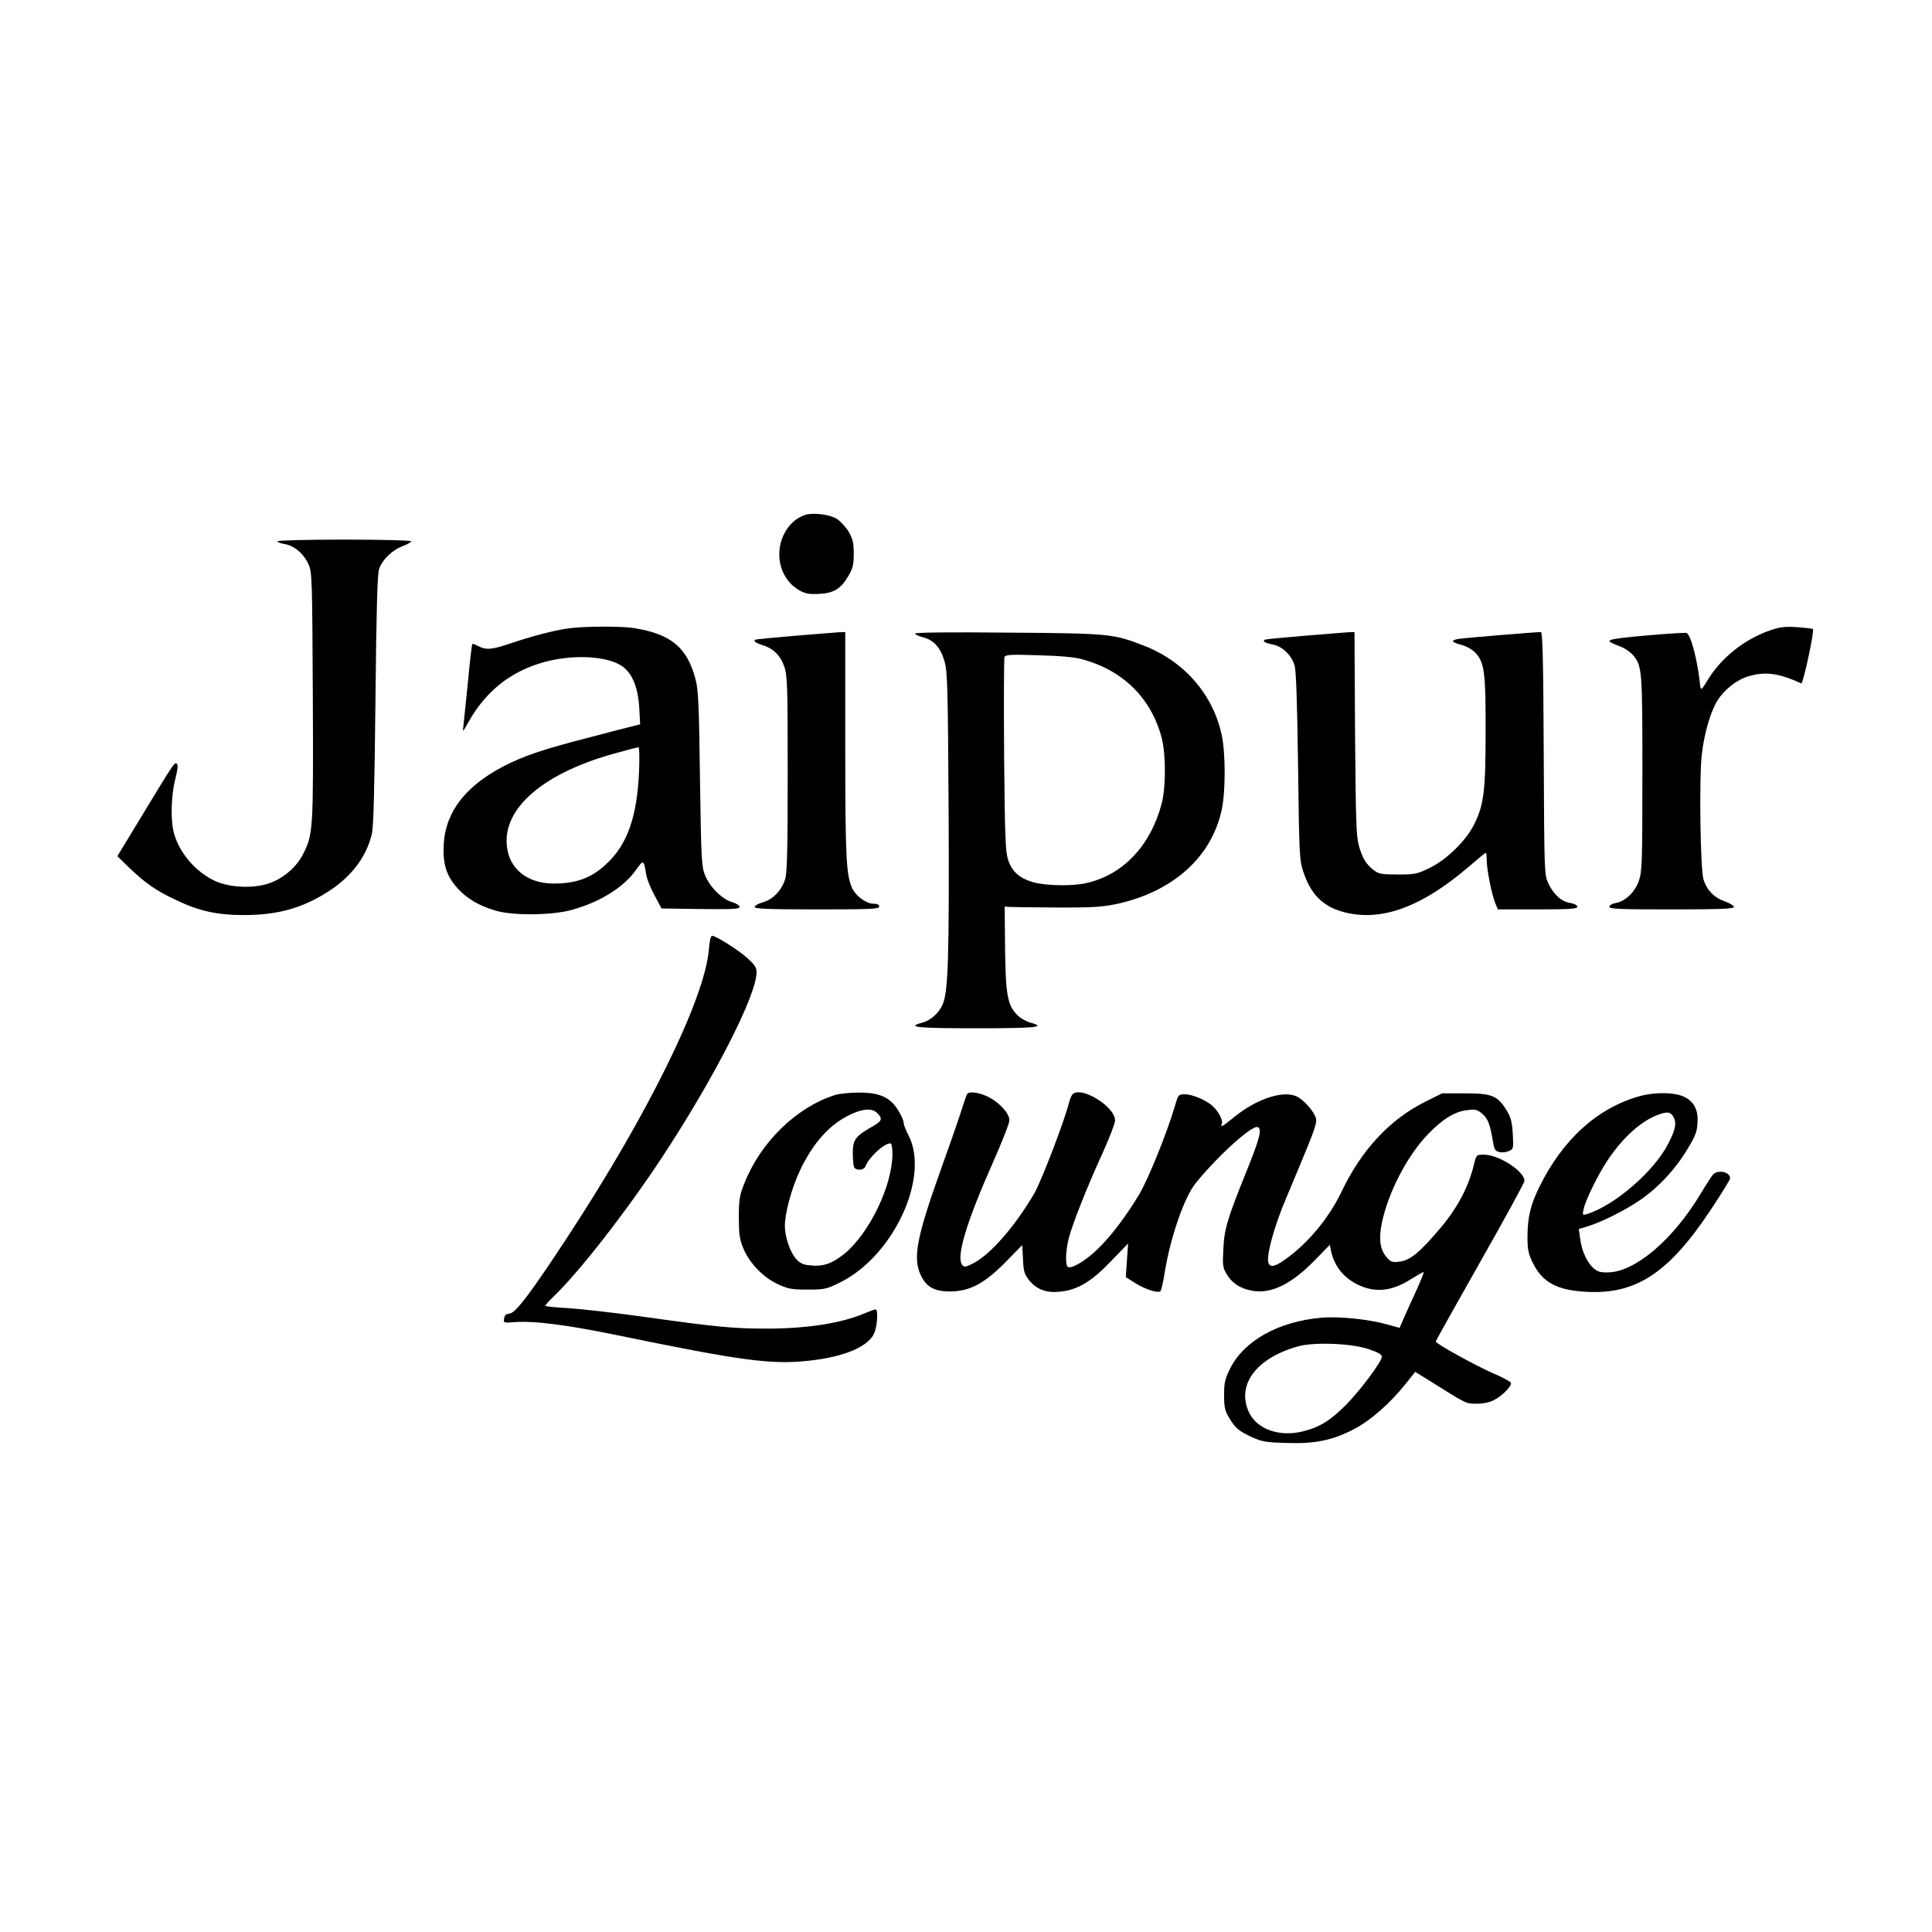 <?xml version="1.0" standalone="no"?>
<!DOCTYPE svg PUBLIC "-//W3C//DTD SVG 20010904//EN"
 "http://www.w3.org/TR/2001/REC-SVG-20010904/DTD/svg10.dtd">
<svg version="1.0" xmlns="http://www.w3.org/2000/svg"
 width="1024pt" height="1024pt" viewBox="0 0 1024 1024"
 preserveAspectRatio="xMidYMid meet">
<g transform="translate(0,1024) scale(0.1,-0.1)"
fill="#000000" stroke="none">
<path d="M4268 7511 c-51 -17 -90 -54 -116 -109 -49 -108 -13 -234 83 -290 33
-19 52 -22 105 -20 79 4 117 27 157 96 23 39 28 59 28 117 0 58 -5 78 -27 117
-15 25 -44 56 -63 68 -38 24 -124 34 -167 21z"/>
<path d="M1470 7371 c0 -5 18 -11 40 -15 50 -8 102 -53 126 -109 18 -39 19
-85 22 -698 3 -713 2 -730 -52 -837 -33 -65 -101 -125 -172 -151 -84 -32 -215
-27 -295 10 -100 47 -184 143 -215 246 -21 68 -18 203 5 293 13 54 16 77 8 82
-13 8 -11 11 -193 -289 l-122 -201 66 -64 c83 -79 138 -118 244 -168 124 -59
218 -80 362 -80 178 0 310 37 448 126 122 79 200 183 229 304 9 40 14 237 19
710 5 476 10 665 19 693 16 49 68 101 125 122 25 10 46 22 46 26 0 5 -160 9
-355 9 -195 0 -355 -4 -355 -9z"/>
<path d="M3009 6909 c-76 -11 -194 -42 -303 -79 -101 -34 -129 -36 -170 -15
-16 9 -31 14 -33 11 -2 -2 -13 -93 -23 -202 -11 -110 -22 -215 -24 -234 -5
-33 -3 -31 27 23 91 163 223 268 398 317 148 41 317 35 404 -13 61 -34 96
-111 103 -226 l5 -90 -39 -10 c-22 -5 -119 -30 -217 -56 -257 -66 -359 -100
-471 -158 -200 -105 -305 -242 -314 -411 -6 -106 14 -168 73 -234 49 -54 112
-92 200 -118 91 -28 303 -26 408 4 149 42 271 118 337 210 41 57 42 57 55 -23
3 -22 23 -72 44 -110 l37 -70 207 -3 c169 -2 207 0 207 11 0 8 -18 19 -41 26
-54 16 -121 84 -144 147 -17 44 -19 97 -25 509 -5 399 -9 469 -24 527 -45 167
-129 237 -325 269 -67 11 -273 10 -352 -2z m378 -761 c-11 -239 -62 -384 -173
-487 -77 -73 -157 -103 -273 -104 -131 -2 -227 64 -250 171 -45 209 166 405
554 515 91 25 123 34 139 36 5 1 6 -55 3 -131z"/>
<path d="M9379 6898 c-135 -48 -253 -142 -326 -259 -32 -54 -38 -59 -41 -38
-13 131 -48 269 -72 284 -8 5 -309 -19 -377 -31 -18 -2 -33 -8 -33 -12 0 -4
22 -15 49 -25 27 -9 61 -31 75 -48 50 -59 51 -76 51 -629 0 -472 -2 -519 -18
-567 -21 -61 -71 -109 -122 -119 -20 -3 -35 -12 -35 -20 0 -12 55 -14 330 -14
259 0 330 3 330 13 0 7 -22 20 -49 30 -56 19 -95 60 -112 115 -17 55 -24 537
-9 664 13 112 46 227 84 287 37 58 104 110 165 127 88 26 159 16 278 -38 10
-4 71 282 62 288 -4 2 -43 7 -86 10 -65 4 -89 1 -144 -18z"/>
<path d="M4210 6870 c-235 -21 -210 -18 -210 -28 0 -5 18 -14 40 -21 58 -17
96 -54 117 -114 16 -48 18 -95 18 -567 0 -392 -3 -525 -13 -558 -18 -61 -66
-110 -118 -124 -24 -7 -44 -18 -44 -25 0 -10 67 -13 330 -13 287 0 330 2 330
15 0 10 -10 15 -29 15 -39 0 -92 38 -113 80 -33 69 -38 157 -38 763 l0 597
-32 -1 c-18 -1 -125 -10 -238 -19z"/>
<path d="M4850 6882 c0 -5 19 -14 43 -20 57 -15 92 -54 113 -127 16 -54 18
-134 22 -810 3 -753 -2 -938 -31 -1007 -20 -47 -63 -86 -108 -98 -89 -24 -33
-30 286 -30 319 0 375 6 286 30 -22 6 -54 24 -70 41 -51 51 -61 108 -64 355
l-2 219 25 -2 c14 -1 124 -2 245 -3 170 -1 239 2 305 15 309 61 522 248 576
506 20 95 20 293 0 390 -45 217 -199 395 -416 478 -160 62 -179 64 -717 68
-307 3 -493 1 -493 -5z m885 -136 c218 -59 366 -206 422 -416 23 -88 23 -263
0 -350 -59 -222 -204 -376 -397 -420 -74 -18 -217 -15 -284 4 -74 22 -112 56
-133 119 -14 45 -17 118 -21 555 -2 277 -1 510 2 519 5 13 29 15 179 10 115
-3 192 -10 232 -21z"/>
<path d="M6910 6870 c-236 -21 -210 -18 -210 -29 0 -5 19 -12 42 -16 52 -9
101 -54 119 -110 9 -29 14 -179 19 -535 6 -472 7 -498 28 -561 40 -121 105
-185 217 -214 198 -51 412 28 663 244 45 39 84 71 87 71 3 0 5 -18 5 -40 0
-49 27 -183 45 -227 l14 -33 210 0 c172 0 211 3 211 14 0 8 -15 16 -37 20 -47
7 -89 45 -117 105 -21 45 -21 58 -24 689 -2 490 -6 642 -15 642 -26 0 -404
-31 -434 -36 -46 -7 -41 -18 13 -32 27 -7 58 -25 74 -42 48 -51 55 -105 54
-420 0 -312 -9 -384 -60 -488 -42 -86 -143 -185 -232 -230 -72 -35 -81 -37
-173 -37 -83 0 -102 3 -125 21 -42 31 -62 63 -81 129 -15 53 -17 126 -21 598
l-3 537 -32 -1 c-18 -1 -124 -10 -237 -19z"/>
<path d="M3757 5205 c-23 -261 -321 -868 -745 -1515 -195 -298 -278 -408 -310
-412 -20 -2 -28 -9 -30 -27 -4 -22 -2 -23 50 -19 102 9 279 -13 545 -68 661
-136 820 -158 1020 -136 190 20 323 77 349 152 15 41 18 120 5 120 -5 0 -30
-9 -56 -20 -126 -54 -308 -82 -526 -82 -180 1 -256 8 -649 63 -157 22 -338 42
-402 46 -65 3 -118 9 -118 12 0 4 21 27 46 51 135 130 380 444 569 730 275
416 505 864 505 987 0 25 -10 40 -49 75 -49 44 -166 118 -187 118 -7 0 -14
-30 -17 -75z"/>
<path d="M4425 4436 c-205 -65 -396 -252 -481 -471 -24 -60 -28 -85 -28 -175
0 -87 3 -115 22 -162 32 -81 106 -158 184 -194 56 -26 74 -29 159 -29 90 0 99
2 172 38 283 140 477 559 362 780 -14 27 -25 55 -25 63 0 23 -36 87 -62 111
-41 38 -91 53 -180 52 -46 0 -101 -6 -123 -13z m225 -96 c30 -30 25 -42 -28
-72 -87 -49 -102 -69 -102 -137 0 -33 3 -66 6 -75 8 -22 53 -20 61 2 18 48 98
122 132 122 7 0 11 -21 11 -57 -1 -171 -125 -425 -259 -532 -63 -49 -109 -65
-174 -58 -41 3 -56 11 -78 35 -32 36 -59 117 -59 176 0 66 37 202 79 290 70
149 160 249 271 300 67 31 113 33 140 6z"/>
<path d="M5126 4441 c-4 -5 -15 -39 -27 -76 -11 -36 -58 -173 -105 -303 -134
-374 -157 -486 -115 -578 30 -65 72 -89 157 -89 105 1 182 42 295 157 l87 89
4 -75 c3 -65 7 -79 34 -113 39 -48 91 -67 164 -59 93 10 166 54 268 161 l91
94 -6 -89 -6 -89 49 -31 c54 -34 122 -56 135 -43 4 4 15 51 23 103 30 184 103
395 164 470 119 146 298 308 328 296 24 -9 12 -57 -58 -231 -104 -257 -119
-309 -124 -415 -5 -86 -3 -99 18 -134 27 -46 72 -76 134 -87 101 -19 211 35
338 167 l74 76 7 -33 c17 -79 65 -140 140 -177 93 -46 183 -37 286 30 34 21
63 37 65 36 2 -2 -17 -49 -42 -104 -25 -54 -55 -120 -66 -146 l-20 -46 -65 18
c-94 27 -254 44 -347 36 -229 -19 -413 -122 -487 -271 -27 -55 -31 -75 -31
-139 0 -62 4 -83 25 -118 33 -56 51 -72 122 -105 53 -24 75 -28 182 -31 151
-5 242 13 355 71 89 45 196 139 278 242 l51 64 82 -51 c191 -120 187 -118 244
-118 33 0 68 7 91 19 45 23 96 75 90 92 -2 6 -42 28 -89 48 -97 42 -309 159
-309 171 0 4 106 193 235 421 129 227 235 421 235 430 0 51 -136 139 -214 139
-41 0 -41 0 -53 -49 -28 -118 -85 -228 -173 -333 -112 -134 -166 -179 -223
-185 -39 -5 -46 -2 -69 25 -34 40 -41 97 -24 180 34 163 136 359 246 472 78
80 141 119 207 126 43 6 53 3 80 -20 30 -26 41 -55 58 -158 5 -30 11 -39 31
-44 14 -4 37 -1 51 5 25 11 25 14 21 91 -4 65 -10 88 -34 127 -47 76 -77 88
-220 88 l-121 0 -86 -43 c-190 -94 -341 -256 -447 -479 -68 -142 -183 -279
-305 -363 -49 -34 -73 -38 -82 -14 -13 35 29 192 94 344 150 357 164 393 158
421 -8 36 -67 103 -105 119 -74 31 -211 -15 -329 -111 -66 -53 -73 -57 -65
-35 7 18 -17 64 -48 93 -33 31 -107 63 -148 63 -34 0 -35 -1 -53 -63 -42 -142
-141 -387 -189 -467 -70 -117 -148 -220 -220 -290 -61 -60 -139 -107 -158 -95
-15 9 -12 88 5 154 20 76 99 276 179 450 36 80 66 157 66 172 0 76 -187 188
-227 137 -6 -7 -13 -26 -17 -42 -23 -93 -144 -410 -183 -479 -101 -174 -233
-326 -325 -373 -40 -20 -48 -22 -58 -8 -34 40 22 226 161 539 49 110 89 212
89 227 0 36 -51 93 -111 124 -49 24 -103 32 -113 15z m2129 -1352 c52 -18 70
-28 69 -41 -3 -28 -113 -176 -189 -253 -83 -84 -141 -120 -231 -142 -122 -30
-240 11 -283 99 -70 146 36 290 259 352 86 24 284 16 375 -15z"/>
<path d="M8694 4431 c-224 -61 -410 -228 -534 -480 -48 -96 -64 -165 -64 -267
0 -68 5 -90 28 -137 51 -104 128 -146 286 -154 263 -14 436 101 658 436 56 84
102 159 102 165 0 36 -66 49 -92 19 -8 -10 -38 -56 -66 -103 -145 -241 -346
-412 -489 -414 -41 -1 -57 4 -79 24 -34 32 -61 91 -69 156 l-7 50 43 13 c75
22 205 87 284 142 96 66 186 163 249 269 41 67 51 92 53 138 5 67 -17 111 -67
137 -50 26 -154 28 -236 6z m176 -112 c17 -31 11 -64 -26 -137 -73 -147 -285
-331 -433 -377 -23 -7 -24 -5 -18 25 10 48 79 189 128 261 85 126 182 212 277
244 41 14 58 11 72 -16z"/>
</g>
</svg>
